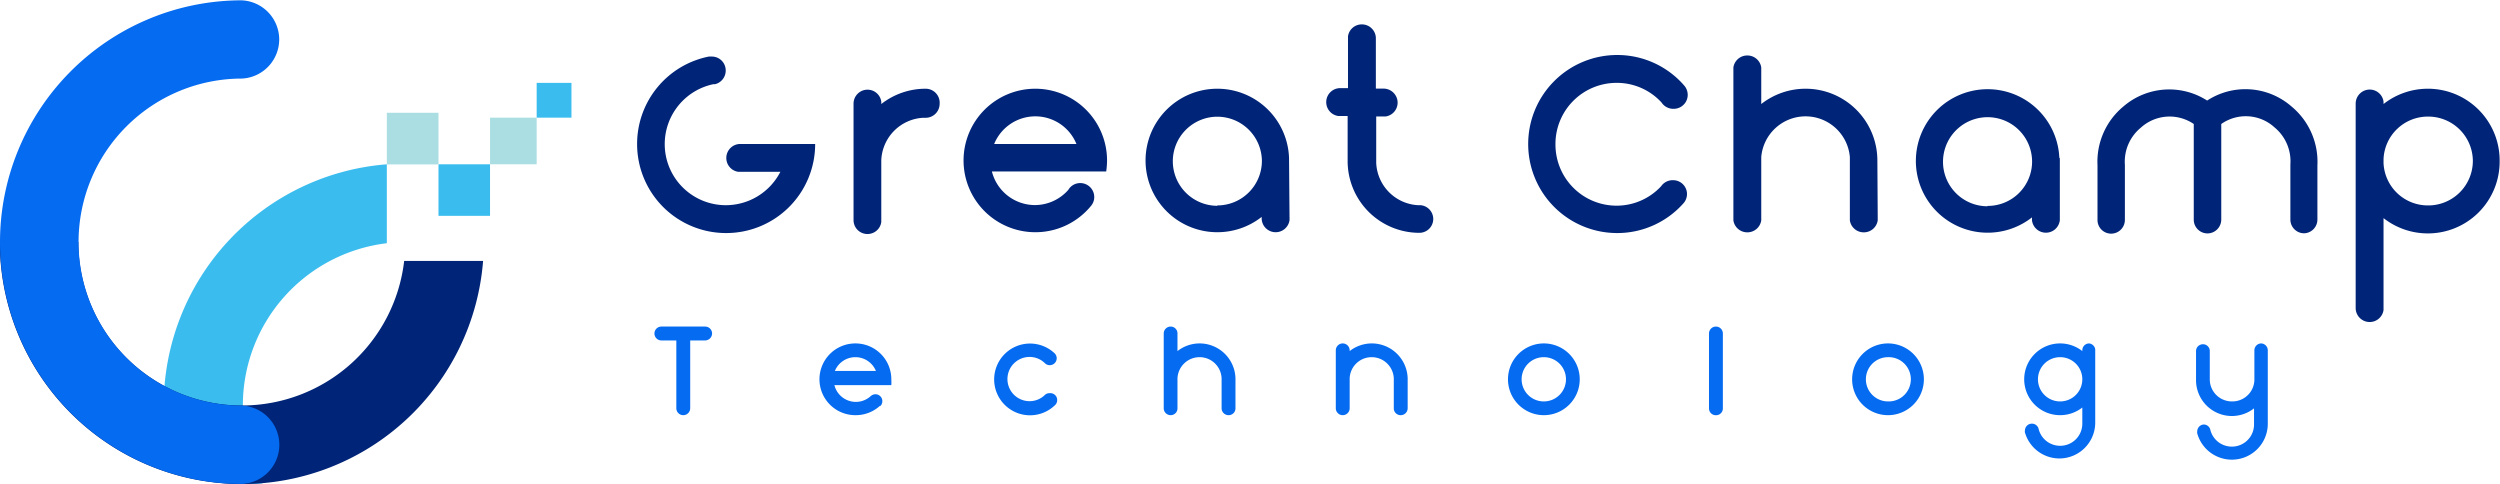 <svg id="Layer_1" data-name="Layer 1" xmlns="http://www.w3.org/2000/svg" viewBox="0 0 209.07 40.48"><defs><style>.cls-1{fill:#056bf1;}.cls-2{fill:#3abdee;}.cls-3{fill:#002477;}.cls-4{fill:#abdee2;}</style></defs><path class="cls-1" d="M-122.69,447.08a3,3,0,0,0-3,3,3,3,0,0,0,3,3,3,3,0,0,0,3-3A3,3,0,0,0-122.69,447.08Zm0,4.85a1.85,1.85,0,0,1-1.86-1.85,1.85,1.85,0,0,1,1.86-1.85,1.85,1.85,0,0,1,1.85,1.85A1.85,1.85,0,0,1-122.69,451.93Z" transform="translate(251.8 -418.36)"/><path class="cls-1" d="M-93.91,447.08a3,3,0,0,0-3,3,3,3,0,0,0,3,3,3,3,0,0,0,3-3A3,3,0,0,0-93.91,447.08Zm0,4.85a1.85,1.85,0,0,1-1.85-1.85,1.85,1.85,0,0,1,1.85-1.85A1.85,1.85,0,0,1-92,450.08,1.85,1.85,0,0,1-93.91,451.93Z" transform="translate(251.8 -418.36)"/><path class="cls-1" d="M-180.27,447.08a3,3,0,0,0-3,3,3,3,0,0,0,3,3,3,3,0,0,0,2-.73l.06-.05.05,0a.59.59,0,0,0,.15-.39.58.58,0,0,0-.58-.58.61.61,0,0,0-.41.17h0a1.84,1.84,0,0,1-1.23.47,1.85,1.85,0,0,1-1.79-1.4h4.76a3.19,3.19,0,0,0,0-.45A3,3,0,0,0-180.27,447.08Zm-1.71,2.3a1.85,1.85,0,0,1,1.71-1.15,1.85,1.85,0,0,1,1.72,1.15Z" transform="translate(251.8 -418.36)"/><path class="cls-1" d="M-164,451.24h-.05a.54.54,0,0,0-.37.15l0,0a1.83,1.83,0,0,1-1.28.52,1.85,1.85,0,0,1-1.85-1.85,1.85,1.85,0,0,1,1.85-1.85,1.83,1.83,0,0,1,1.28.52.57.57,0,0,0,.41.17.58.58,0,0,0,.58-.58.59.59,0,0,0-.15-.39l0,0a3,3,0,0,0-2.08-.84,3,3,0,0,0-3,3,3,3,0,0,0,3,3,3,3,0,0,0,2.1-.86.55.55,0,0,0,.17-.41A.57.57,0,0,0-164,451.24Z" transform="translate(251.8 -418.36)"/><path class="cls-1" d="M-108.3,445.67a.58.58,0,0,0-.58.58v6.26a.57.57,0,0,0,.49.57h.18a.57.57,0,0,0,.49-.57v-6.26A.58.58,0,0,0-108.3,445.67Z" transform="translate(251.8 -418.36)"/><path class="cls-1" d="M-77.09,447.08a.57.57,0,0,0-.57.58v.06a3,3,0,0,0-1.86-.64,3,3,0,0,0-3,3,3,3,0,0,0,3,3,3,3,0,0,0,1.86-.64v1.35a1.85,1.85,0,0,1-1.86,1.85,1.85,1.85,0,0,1-1.79-1.39.57.57,0,0,0-.57-.46.57.57,0,0,0-.41.17.59.59,0,0,0-.17.41v0s0,0,0,0v0a.37.37,0,0,0,0,.15v0h0a3,3,0,0,0,2.88,2.18,3,3,0,0,0,3-3v-6.13A.58.58,0,0,0-77.09,447.08Zm-2.43,4.85a1.85,1.85,0,0,1-1.85-1.85,1.85,1.85,0,0,1,1.85-1.85,1.85,1.85,0,0,1,1.86,1.85A1.85,1.85,0,0,1-79.52,451.93Z" transform="translate(251.8 -418.36)"/><path class="cls-1" d="M-62.69,447.08a.58.58,0,0,0-.58.58v2.46a1.84,1.84,0,0,1-1.85,1.81A1.85,1.85,0,0,1-67,450.16v-2.47a0,0,0,0,0,0,0s0,0,0,0a.57.57,0,0,0-.51-.54h-.12a.66.66,0,0,0-.2.06.56.56,0,0,0-.32.49v2.51h0a3,3,0,0,0,3,2.94,3,3,0,0,0,1.85-.64v1.35a1.85,1.85,0,0,1-1.85,1.85,1.85,1.85,0,0,1-1.8-1.39.57.57,0,0,0-.54-.46h0s0,0,0,0a.58.58,0,0,0-.56.57s0,0,0,0,0,0,0,0a.47.47,0,0,0,0,.17h0a3,3,0,0,0,2.9,2.2,3,3,0,0,0,3-3v-6.13A.58.58,0,0,0-62.69,447.08Z" transform="translate(251.8 -418.36)"/><path class="cls-1" d="M-151.48,447.08a3,3,0,0,0-1.85.64v-1.47a.57.57,0,0,0-.57-.58.58.58,0,0,0-.58.58v6.25a.58.58,0,0,0,.58.58.57.57,0,0,0,.57-.58V450a1.85,1.85,0,0,1,1.85-1.77,1.84,1.84,0,0,1,1.84,1.77v2.5a.58.58,0,0,0,.56.58h.05a.57.57,0,0,0,.55-.58V450h0A3,3,0,0,0-151.48,447.08Z" transform="translate(251.8 -418.36)"/><path class="cls-1" d="M-137.09,447.08a3,3,0,0,0-1.84.64v-.06a.58.58,0,0,0-.58-.58.58.58,0,0,0-.58.58v4.84a.58.58,0,0,0,.58.58.58.58,0,0,0,.58-.58V450a1.84,1.84,0,0,1,1.84-1.77,1.85,1.85,0,0,1,1.85,1.77v2.5a.57.57,0,0,0,.55.58h.06a.58.58,0,0,0,.55-.58V450h0A3,3,0,0,0-137.09,447.08Z" transform="translate(251.8 -418.36)"/><path class="cls-1" d="M-192.83,445.67h-3.66a.58.58,0,0,0-.58.58.58.58,0,0,0,.58.58h1.25v5.67a.58.58,0,0,0,.58.58.58.58,0,0,0,.58-.58v-5.67h1.27a.59.59,0,0,0,.56-.58A.58.58,0,0,0-192.83,445.67Z" transform="translate(251.8 -418.36)"/><path class="cls-2" d="M-219.45,438.7v-6.6a20.24,20.24,0,0,0-18.66,20.17,20.46,20.46,0,0,0,.81,5.68,20.16,20.16,0,0,0,6,.89c.49,0,1,0,1.45-.06a13.58,13.58,0,0,1-1.64-6.51A13.66,13.66,0,0,1-219.45,438.7Z" transform="translate(251.8 -418.36)"/><path class="cls-3" d="M-218,440.18a13.66,13.66,0,0,1-13.58,12.09,13.67,13.67,0,0,1-13.67-13.67h-6.57a20.25,20.25,0,0,0,20.24,20.24,20.24,20.24,0,0,0,20.18-18.66Z" transform="translate(251.8 -418.36)"/><rect id="Rectangle_23" data-name="Rectangle 23" class="cls-2" x="36.67" y="13.74" width="4.31" height="4.31"/><rect id="Rectangle_24" data-name="Rectangle 24" class="cls-4" x="32.35" y="9.43" width="4.32" height="4.32"/><rect id="Rectangle_24-2" data-name="Rectangle 24" class="cls-4" x="40.98" y="9.84" width="3.9" height="3.9"/><rect id="Rectangle_24-3" data-name="Rectangle 24" class="cls-2" x="44.88" y="6.93" width="2.91" height="2.91"/><path class="cls-1" d="M-231.56,452.28h0a13.67,13.67,0,0,1-13.67-13.67,13.67,13.67,0,0,1,13.67-13.68h0a3.28,3.28,0,0,0,3.11-3.27,3.28,3.28,0,0,0-3.11-3.27h-.36A20.23,20.23,0,0,0-251.8,438.6a20.24,20.24,0,0,0,20,20.23h.25v0a3.28,3.28,0,0,0,3.11-3.27A3.28,3.28,0,0,0-231.56,452.28Z" transform="translate(251.8 -418.36)"/><path class="cls-3" d="M-191.06,431.57a1.17,1.17,0,0,0,1,1.16h3.52a5.13,5.13,0,0,1-4.56,2.79,5.11,5.11,0,0,1-5.11-5.12,5.12,5.12,0,0,1,4.07-5h0l.14,0a1.17,1.17,0,0,0,.89-1.14,1.16,1.16,0,0,0-1.16-1.17h-.12l-.13,0a7.45,7.45,0,0,0-6,7.31,7.44,7.44,0,0,0,7.44,7.45,7.44,7.44,0,0,0,7.45-7.45h-6.27A1.17,1.17,0,0,0-191.06,431.57Z" transform="translate(251.8 -418.36)"/><path class="cls-3" d="M-174.4,425.78a6,6,0,0,0-3.7,1.28V427a.66.66,0,0,0,0-.14,1.16,1.16,0,0,0-1.16-1,1.17,1.17,0,0,0-1.16,1.17v9.73a1.16,1.16,0,0,0,1.16,1.17,1.16,1.16,0,0,0,1.16-1v-5.17a3.71,3.71,0,0,1,3.49-3.55l.22,0a1.17,1.17,0,0,0,1.17-1.17A1.17,1.17,0,0,0-174.4,425.78Z" transform="translate(251.8 -418.36)"/><path class="cls-3" d="M-165.22,425.78a6,6,0,0,0-6,6,6,6,0,0,0,6,6,6,6,0,0,0,4.69-2.24l0,0a1.14,1.14,0,0,0,.24-.7,1.17,1.17,0,0,0-1.17-1.17,1.15,1.15,0,0,0-1,.57,3.73,3.73,0,0,1-2.79,1.27,3.72,3.72,0,0,1-3.6-2.81h9.56a6.84,6.84,0,0,0,.07-.91A6,6,0,0,0-165.22,425.78Zm-3.44,4.62a3.72,3.72,0,0,1,3.44-2.31,3.71,3.71,0,0,1,3.44,2.31Z" transform="translate(251.8 -418.36)"/><path class="cls-3" d="M-144,431.57h0a6,6,0,0,0-6-5.79,6,6,0,0,0-6,6,6,6,0,0,0,6,6,6,6,0,0,0,3.71-1.28v.12a1.17,1.17,0,0,0,1.17,1.16,1.17,1.17,0,0,0,1.16-1,.57.57,0,0,0,0-.13.61.61,0,0,0,0-.14Zm-6,4a3.73,3.73,0,0,1-3.72-3.72,3.73,3.73,0,0,1,3.72-3.73,3.73,3.73,0,0,1,3.73,3.73A3.73,3.73,0,0,1-150,435.54Z" transform="translate(251.8 -418.36)"/><path class="cls-3" d="M-116.59,425.29a5.06,5.06,0,0,1,3.74,1.64h0a1.17,1.17,0,0,0,1,.53,1.17,1.17,0,0,0,1-.53,1.15,1.15,0,0,0,.19-.64,1.19,1.19,0,0,0-.27-.75,7.4,7.4,0,0,0-5.63-2.58A7.44,7.44,0,0,0-124,430.4a7.44,7.44,0,0,0,7.44,7.45,7.4,7.4,0,0,0,5.58-2.53.08.08,0,0,0,0,0,1.16,1.16,0,0,0,.26-.73,1.16,1.16,0,0,0-1.16-1.16,1.17,1.17,0,0,0-1,.5h0a5.07,5.07,0,0,1-3.73,1.63,5.11,5.11,0,0,1-5.11-5.12A5.11,5.11,0,0,1-116.59,425.29Z" transform="translate(251.8 -418.36)"/><path class="cls-3" d="M-133,435.52h-.21a3.7,3.7,0,0,1-3.5-3.55v-3.87h.79a1.17,1.17,0,0,0,1-1.16,1.18,1.18,0,0,0-1.17-1.17h-.65v-4.26a1.17,1.17,0,0,0-1.17-1.11,1.16,1.16,0,0,0-1.16,1s0,.08,0,.12,0,.08,0,.12v4.09h-.65a1.17,1.17,0,0,0-1.17,1.17,1.17,1.17,0,0,0,1,1.16h.79v3.77h0a6,6,0,0,0,6,6h0a1.16,1.16,0,0,0,1.16-1.17A1.16,1.16,0,0,0-133,435.52Z" transform="translate(251.8 -418.36)"/><path class="cls-3" d="M-94.8,431.71h0a6,6,0,0,0-6-5.93,6,6,0,0,0-3.71,1.28V424a1.17,1.17,0,0,0-1.17-1,1.17,1.17,0,0,0-1.16,1s0,.08,0,.12,0,.08,0,.12v12.31s0,.08,0,.12,0,.08,0,.12a1.17,1.17,0,0,0,1.16,1,1.17,1.17,0,0,0,1.17-1v-5.3a3.72,3.72,0,0,1,3.71-3.4,3.72,3.72,0,0,1,3.7,3.4v5.3a1.17,1.17,0,0,0,1.17,1,1.17,1.17,0,0,0,1.16-1s0-.08,0-.12,0-.08,0-.12Z" transform="translate(251.8 -418.36)"/><path class="cls-3" d="M-79.58,431.61h0a6,6,0,0,0-6-5.79,6,6,0,0,0-6,6,6,6,0,0,0,6,6,6,6,0,0,0,3.71-1.28s0,.08,0,.11,0,.08,0,.12a1.17,1.17,0,0,0,1.16,1.05,1.17,1.17,0,0,0,1.17-1.05v-5.23Zm-6,4a3.72,3.72,0,0,1-3.73-3.72,3.73,3.73,0,0,1,3.73-3.73,3.72,3.72,0,0,1,3.72,3.73A3.71,3.71,0,0,1-85.62,435.58Z" transform="translate(251.8 -418.36)"/><path class="cls-3" d="M-48.76,425.78a6,6,0,0,0-3.71,1.28.17.17,0,0,0,0-.07s0-.09,0-.14a1.17,1.17,0,0,0-1.16-1A1.18,1.18,0,0,0-54.8,427v4.82h0v12.3a1.17,1.17,0,0,0,1.17,1.17,1.17,1.17,0,0,0,1.16-1s0-.09,0-.14,0-.09,0-.13v-7.42a6,6,0,0,0,3.71,1.28,6,6,0,0,0,6-6A6,6,0,0,0-48.76,425.78Zm0,9.76A3.71,3.71,0,0,1-52.47,432v-.33a3.71,3.71,0,0,1,3.71-3.56A3.73,3.73,0,0,1-45,431.82,3.73,3.73,0,0,1-48.76,435.54Z" transform="translate(251.8 -418.36)"/><path class="cls-3" d="M-58,432.19a6,6,0,0,0-2.17-4.93,5.86,5.86,0,0,0-7.05-.49,5.87,5.87,0,0,0-7,.49,6,6,0,0,0-2.17,4.93c0,1.22,0,4.52,0,4.55a1.14,1.14,0,0,0,1.14,1.16h0a1.15,1.15,0,0,0,1.15-1.14c0-.14,0-3.37,0-4.62a3.67,3.67,0,0,1,1.33-3.1,3.58,3.58,0,0,1,4.43-.31v8a1.15,1.15,0,0,0,1.15,1.15,1.16,1.16,0,0,0,1.15-1.15v-8a3.56,3.56,0,0,1,4.45.28,3.67,3.67,0,0,1,1.33,3.1c0,1.25,0,4.48,0,4.62a1.15,1.15,0,0,0,1.15,1.14h0A1.15,1.15,0,0,0-58,436.74S-58,433.41-58,432.19Z" transform="translate(251.8 -418.36)"/></svg>